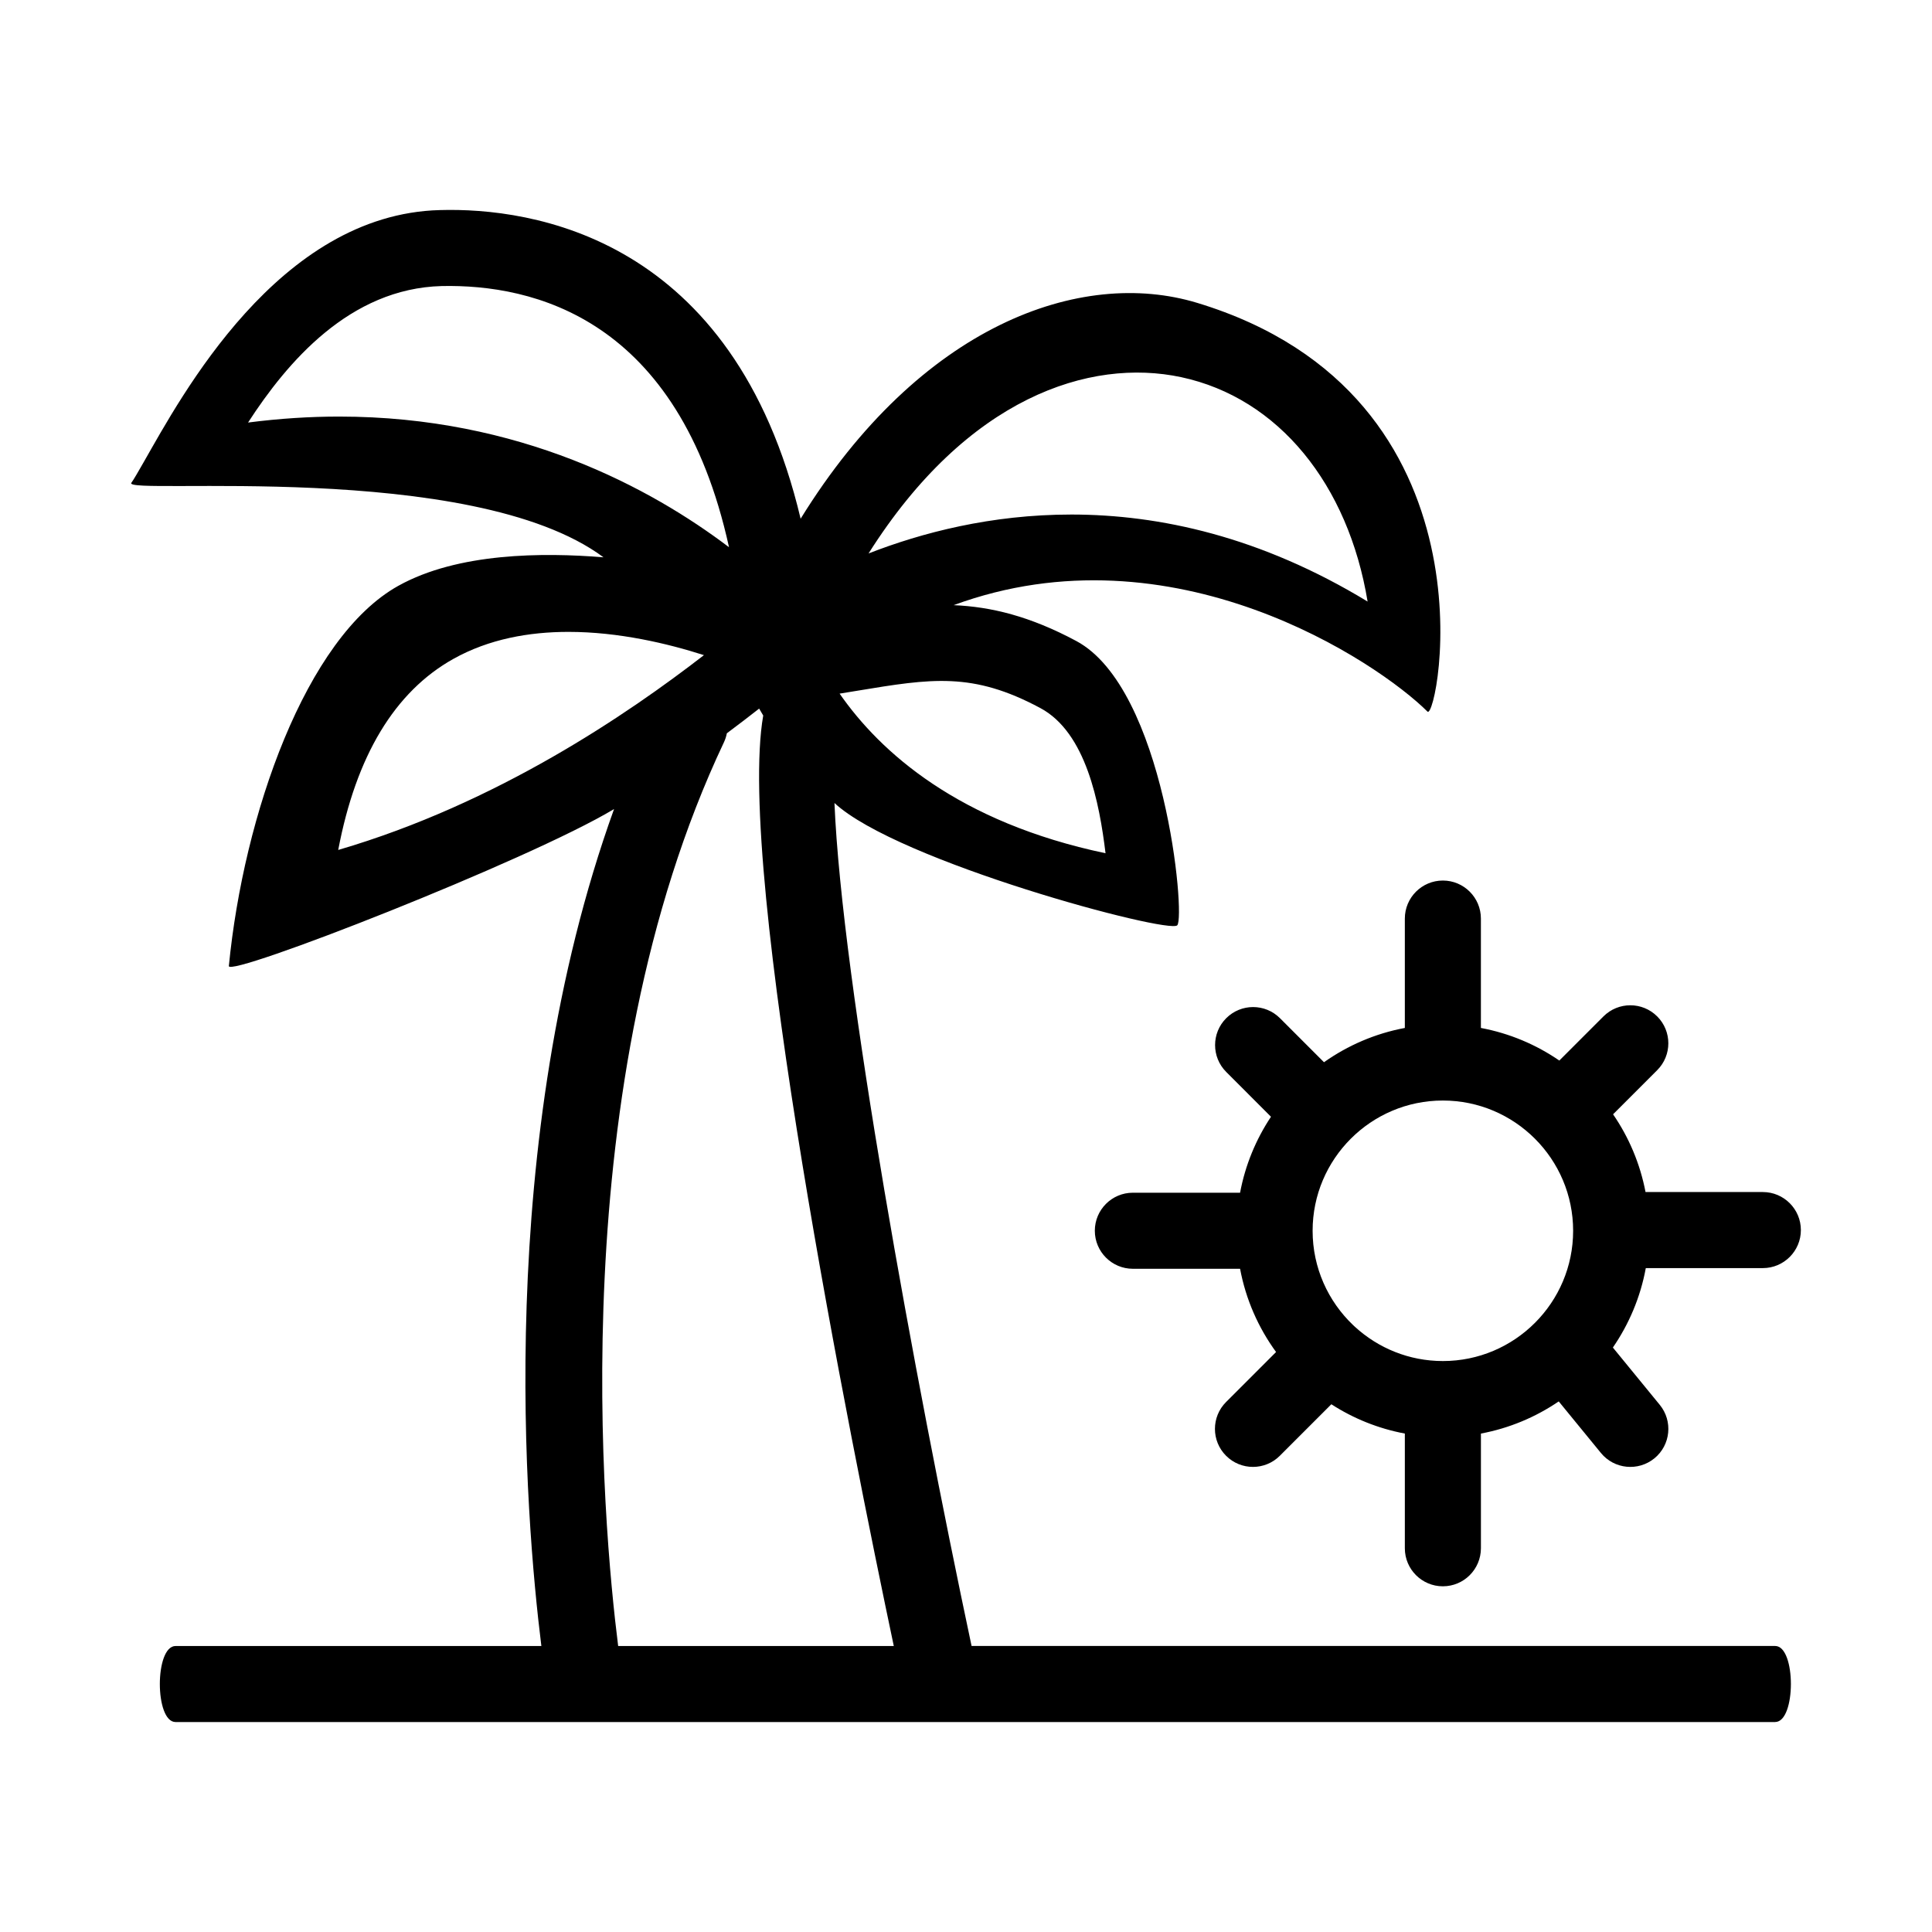 <?xml version="1.0" encoding="UTF-8"?>
<!-- The Best Svg Icon site in the world: iconSvg.co, Visit us! https://iconsvg.co -->
<svg fill="#000000" width="800px" height="800px" version="1.1" viewBox="144 144 512 512" xmlns="http://www.w3.org/2000/svg">
 <path d="m614.43 600.36h-423.9c-5.562 0-5.562-20.152 0-20.152h96.938c-4.203-33.77-12.621-133.32 19.262-221.8-22.676 13.648-102.39 44.797-102.08 41.59 3.894-39.953 20.355-87.094 44.926-100.76 15.793-8.785 38.316-8.855 54.359-7.547-35.051-26.043-127.73-16.348-125.12-19.746 0.539-0.707 2.062-3.359 3.281-5.5 9.863-17.234 35.676-65.676 78.484-66.773 24.203-0.699 77.828 6.938 95.594 81.797 31.703-51.328 74.238-66.562 105.09-57.207 81.152 24.598 63.738 111.01 61.035 108.32-13.262-13.195-67.445-49.594-125.59-28.207 9.93 0.418 20.238 2.918 32.516 9.496 23.453 12.551 28.988 72.957 26.762 75.344-2.231 2.387-74.207-16.902-90.844-32.414 1.945 47.098 21.215 152.17 36.336 223.4h212.96c5.559 0 5.559 20.152-0.008 20.152zm-306.61-20.152h73.043c-11.27-53.445-41.84-205.23-34.602-246.59-0.371-0.621-0.734-1.23-1.078-1.832-2.602 2.035-5.453 4.231-8.559 6.543-0.156 0.816-0.418 1.629-0.789 2.414-42.848 90.555-32.055 207.45-28.016 239.47zm58.684-252.39c10.801 15.523 31.473 34.102 70.473 42.301-1.605-13.262-5.144-31.988-17.285-38.48-17.965-9.629-28.828-7.836-48.547-4.578-1.492 0.242-3.039 0.5-4.641 0.758zm-71.848-16.363c-10.414 0-21.059 1.883-30.477 7.141-15.566 8.691-25.809 25.695-30.547 50.652 42.129-12.328 76.797-36.059 96.922-51.629-9.57-3.066-22.551-6.164-35.898-6.164zm133.22-31.098c23.391 0 50.234 5.848 78.551 23.059-5.113-30.996-23.566-53.934-49.387-59.461-24.254-5.184-56.754 5.394-82.863 46.715 14.082-5.492 32.473-10.312 53.699-10.312zm-193.98-25.961c47.77 0 82.68 19.008 103.3 34.625-13.352-60.855-52.027-69.711-76.117-69.215-24.414 0.629-40.996 20.199-51.34 36.172 8.383-1.082 16.438-1.582 24.156-1.582zm292.48 309.99c-5.562 0-10.078-4.516-10.078-10.078v-30.398c-7.059-1.324-13.648-4.004-19.477-7.766l-13.652 13.652c-3.934 3.934-10.312 3.934-14.246 0-3.934-3.934-3.934-10.312 0-14.246l13.25-13.25c-4.695-6.434-8.016-13.934-9.539-22.059h-28.414c-5.562 0-10.078-4.516-10.078-10.078s4.516-10.078 10.078-10.078h28.414c1.371-7.324 4.207-14.141 8.191-20.133l-11.863-11.871c-3.934-3.934-3.934-10.316 0-14.246 3.934-3.934 10.312-3.934 14.246 0l11.664 11.668c6.297-4.453 13.562-7.613 21.426-9.082v-28.988c0-5.562 4.516-10.078 10.078-10.078s10.078 4.516 10.078 10.078v28.988c7.598 1.422 14.637 4.414 20.781 8.637l11.695-11.695c3.934-3.934 10.312-3.934 14.246 0 3.934 3.934 3.934 10.312 0 14.246l-11.695 11.695c4.188 6.098 7.164 13.078 8.602 20.602h31.09c5.562 0 10.078 4.516 10.078 10.078s-4.516 10.078-10.078 10.078h-31.02c-1.41 7.691-4.445 14.832-8.723 21.051l12.426 15.184c3.523 4.309 2.887 10.656-1.414 14.176-4.312 3.516-10.656 2.891-14.176-1.414l-11.184-13.668c-6.106 4.156-13.094 7.113-20.621 8.52v30.398c-0.012 5.57-4.523 10.078-10.086 10.078zm-23.285-68.754c6.144 5.621 14.324 9.059 23.285 9.059 19.035 0 34.52-15.48 34.52-34.52 0-19.035-15.48-34.52-34.52-34.52s-34.52 15.48-34.52 34.52c0 9.812 4.117 18.691 10.723 24.984 0.172 0.152 0.34 0.309 0.512 0.477z"/>
</svg>